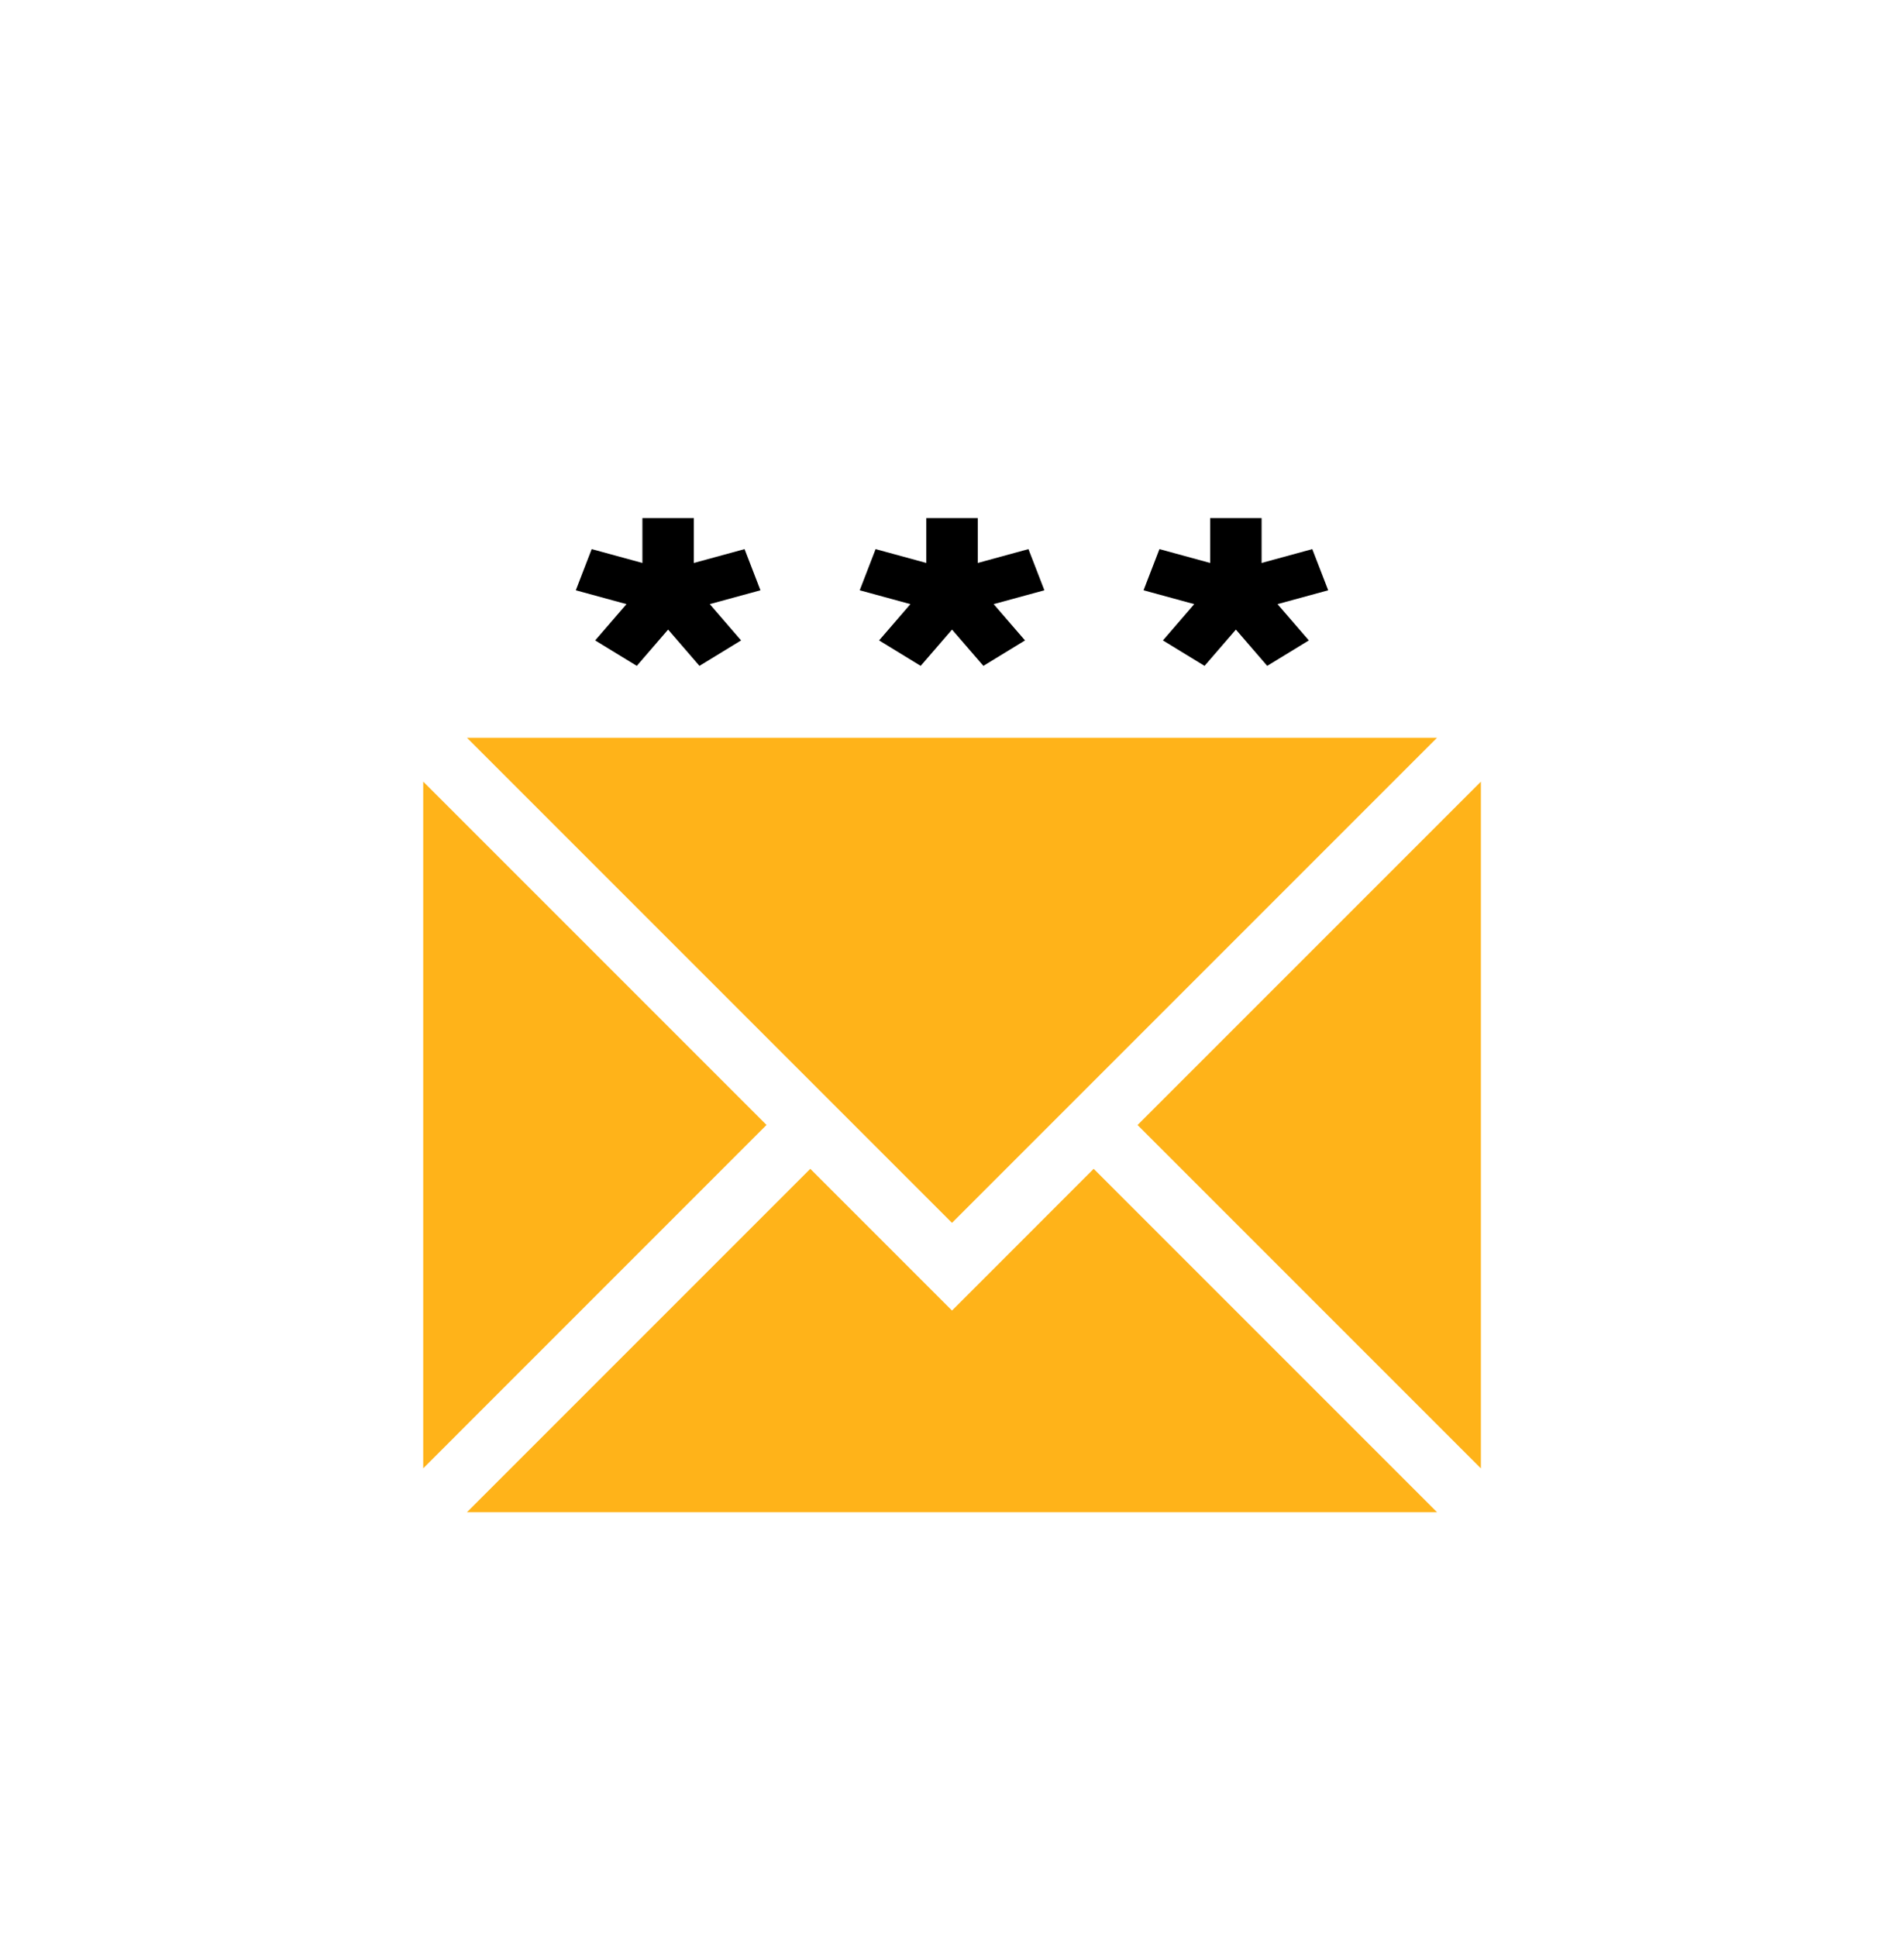 <svg width="58" height="59" viewBox="0 0 58 59" fill="none" xmlns="http://www.w3.org/2000/svg">
<path d="M29 39.917L24.683 35.6L14.225 46.059H43.775L33.316 35.6L29 39.917Z" fill="#FFB319"/>
<path d="M43.775 22.471H14.225L29 37.246L43.775 22.471Z" fill="#FFB319"/>
<path d="M12.892 44.723L23.35 34.264L12.892 23.806V44.723Z" fill="#FFB319"/>
<path d="M34.652 34.266L45.111 44.725V23.808L34.652 34.266Z" fill="#FFB319"/>
<path d="M28.217 15.781V17.147L26.673 16.725L26.189 17.979L27.733 18.401L26.779 19.506L28.046 20.281L29.001 19.176L29.956 20.281L31.224 19.506L30.269 18.401L31.814 17.979L31.329 16.725L29.785 17.147V15.781H28.217Z" fill="black"/>
<path d="M19.569 15.781V17.147L18.024 16.725L17.54 17.979L19.084 18.401L18.13 19.506L19.398 20.281L20.352 19.176L21.307 20.281L22.575 19.506L21.621 18.401L23.165 17.979L22.681 16.725L21.136 17.147V15.781H19.569Z" fill="black"/>
<path d="M36.864 15.781V17.147L35.319 16.725L34.835 17.979L36.379 18.401L35.425 19.506L36.693 20.281L37.648 19.176L38.602 20.281L39.87 19.506L38.916 18.401L40.46 17.979L39.975 16.725L38.431 17.147V15.781H36.864Z" fill="black"/>
</svg>
